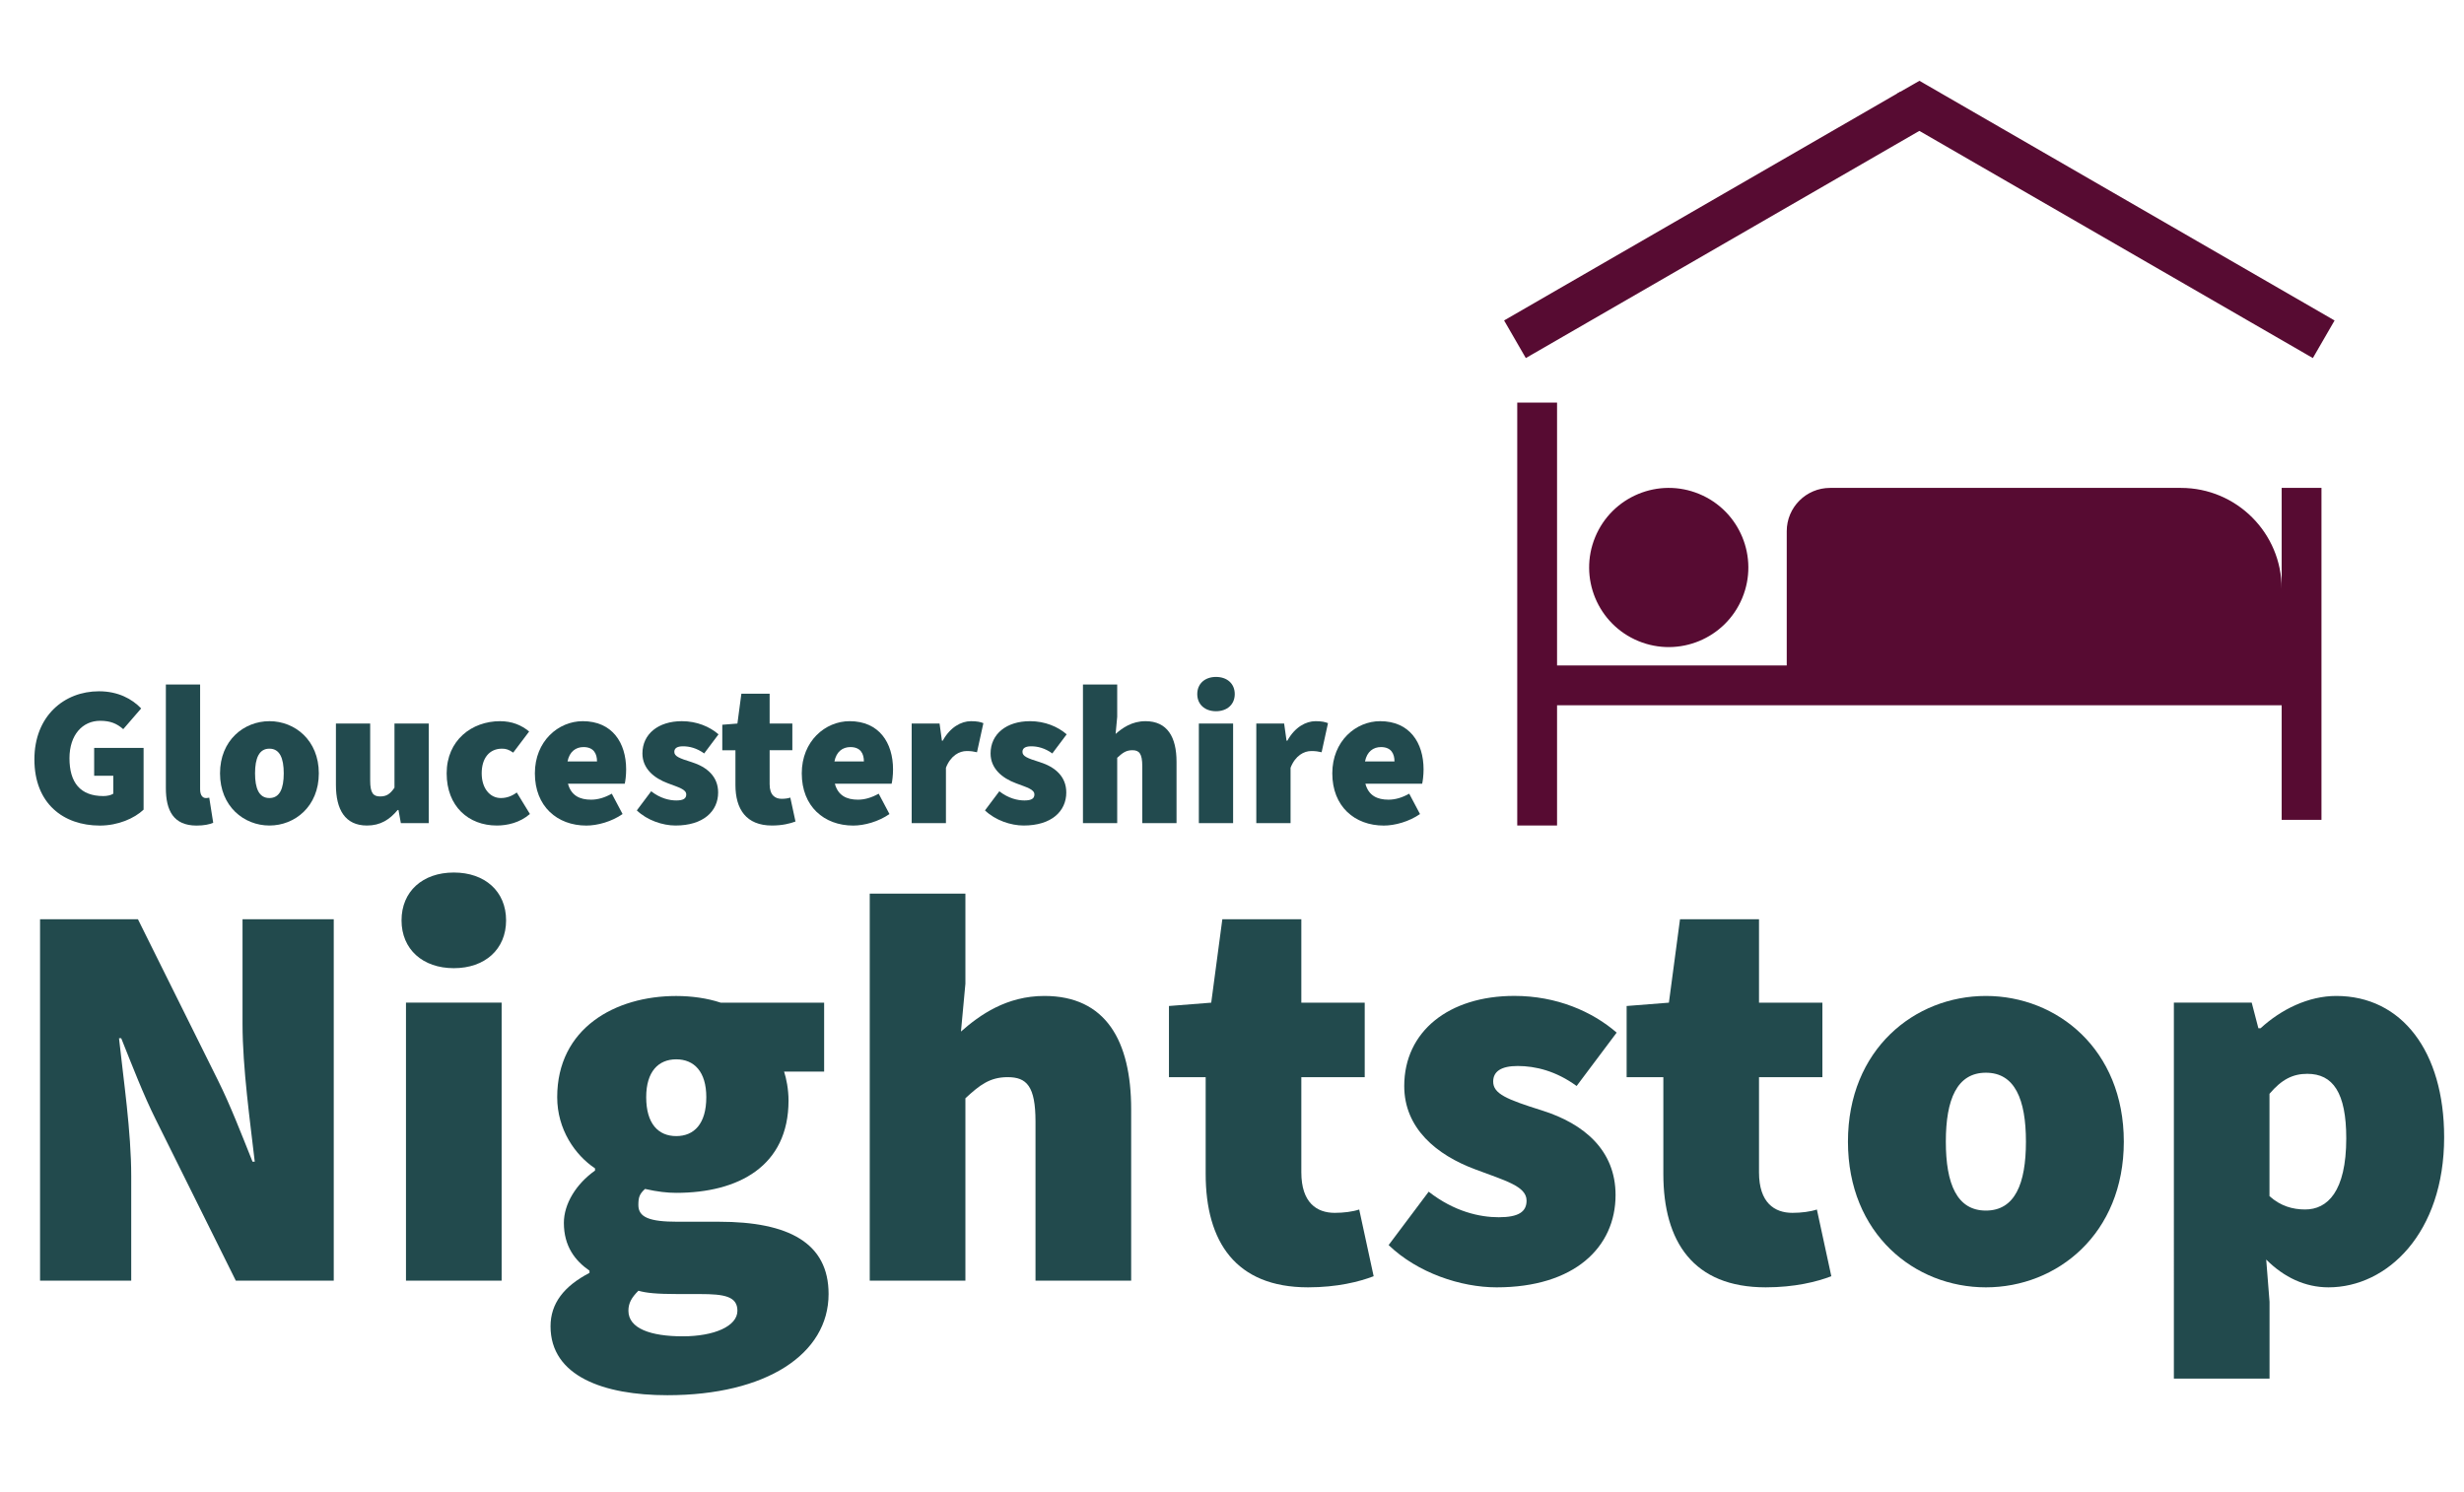 <?xml version="1.0" encoding="utf-8"?>
<!-- Generator: Adobe Illustrator 25.4.1, SVG Export Plug-In . SVG Version: 6.00 Build 0)  -->
<svg version="1.1" id="Layer_1" xmlns="http://www.w3.org/2000/svg" xmlns:xlink="http://www.w3.org/1999/xlink" x="0px" y="0px"
	 viewBox="0 0 510 308.93" style="enable-background:new 0 0 510 308.93;" xml:space="preserve">
<style type="text/css">
	.st0{fill:#224A4E;}
	.st1{fill:#224A4D;}
	.st2{fill:#570B32;}
	.st3{fill:#570B32;stroke:#570B32;stroke-width:0.75;stroke-miterlimit:10;}
</style>
<g>
	<path class="st0" d="M7.12,157.2c0-8.99,6.18-14.1,13.36-14.1c3.96,0,6.84,1.57,8.74,3.55l-3.71,4.29
		c-1.32-1.15-2.64-1.73-4.78-1.73c-3.63,0-6.35,2.89-6.35,7.75c0,5.03,2.23,7.83,7.01,7.83c0.74,0,1.57-0.16,2.06-0.49v-3.71h-3.96
		v-5.77h10.23v12.78c-1.9,1.81-5.28,3.3-9.07,3.3C13.14,170.89,7.12,166.36,7.12,157.2z"/>
	<path class="st0" d="M34.33,163.14V141.7h7.09v21.69c0,1.4,0.66,1.81,1.15,1.81c0.25,0,0.41,0,0.74-0.08l0.82,5.2
		c-0.74,0.33-1.9,0.58-3.46,0.58C35.89,170.89,34.33,167.76,34.33,163.14z"/>
	<path class="st0" d="M45.54,160.09c0-6.84,4.95-10.8,10.23-10.8s10.22,3.96,10.22,10.8c0,6.84-4.95,10.8-10.22,10.8
		S45.54,166.93,45.54,160.09z M58.73,160.09c0-3.13-0.82-5.11-2.97-5.11c-2.14,0-2.97,1.98-2.97,5.11c0,3.13,0.82,5.11,2.97,5.11
		C57.91,165.2,58.73,163.22,58.73,160.09z"/>
	<path class="st0" d="M69.53,162.48v-12.7h7.09v11.79c0,2.64,0.66,3.3,2.06,3.3c1.32,0,2.06-0.49,2.97-1.81v-13.28h7.09v20.61h-5.77
		l-0.49-2.72h-0.17c-1.65,1.98-3.55,3.22-6.35,3.22C71.43,170.89,69.53,167.59,69.53,162.48z"/>
	<path class="st0" d="M92.45,160.09c0-6.84,5.19-10.8,11.05-10.8c2.47,0,4.45,0.82,6.02,2.14l-3.3,4.37
		c-0.91-0.66-1.57-0.82-2.31-0.82c-2.64,0-4.21,1.98-4.21,5.11c0,3.13,1.73,5.11,3.96,5.11c1.24,0,2.31-0.41,3.3-1.15l2.72,4.45
		c-2.06,1.81-4.7,2.39-6.84,2.39C96.98,170.89,92.45,166.93,92.45,160.09z"/>
	<path class="st0" d="M110.71,160.09c0-6.68,4.87-10.8,9.9-10.8c6.1,0,8.99,4.45,8.99,9.98c0,1.24-0.16,2.47-0.29,2.97h-11.75
		c0.66,2.47,2.47,3.3,4.78,3.3c1.4,0,2.8-0.41,4.29-1.24l2.23,4.21c-2.23,1.57-5.19,2.39-7.5,2.39
		C115.33,170.89,110.71,166.93,110.71,160.09z M123.57,157.62c0-1.57-0.66-2.97-2.8-2.97c-1.57,0-2.89,0.91-3.3,2.97H123.57z"/>
	<path class="st0" d="M131.81,167.76l2.97-3.96c1.9,1.48,3.79,1.9,5.2,1.9c1.48,0,2.06-0.41,2.06-1.24c0-1.07-1.61-1.48-3.79-2.31
		c-2.89-1.07-5.28-3.05-5.28-6.18c0-4.04,3.3-6.68,8.16-6.68c3.13,0,5.77,1.15,7.59,2.72l-2.97,3.96c-1.53-1.11-3.05-1.48-4.37-1.48
		c-1.24,0-1.81,0.41-1.81,1.15c0,0.91,0.99,1.32,3.63,2.14c3.13,0.99,5.44,2.97,5.44,6.27c0,3.88-3.05,6.84-8.82,6.84
		C137.17,170.89,133.96,169.82,131.81,167.76z"/>
	<path class="st0" d="M152.22,162.48v-7.17h-2.72v-5.28l3.13-0.25l0.82-6.18h5.85v6.18h4.7v5.52h-4.7v7.05
		c0,2.27,1.15,3.01,2.47,3.01c0.66,0,1.32-0.08,1.81-0.25l1.07,4.95c-1.07,0.41-2.72,0.83-4.87,0.83
		C154.45,170.89,152.22,167.51,152.22,162.48z"/>
	<path class="st0" d="M165.95,160.09c0-6.68,4.87-10.8,9.9-10.8c6.1,0,8.99,4.45,8.99,9.98c0,1.24-0.16,2.47-0.29,2.97h-11.75
		c0.66,2.47,2.47,3.3,4.78,3.3c1.4,0,2.8-0.41,4.29-1.24l2.23,4.21c-2.23,1.57-5.19,2.39-7.5,2.39
		C170.56,170.89,165.95,166.93,165.95,160.09z M178.81,157.62c0-1.57-0.66-2.97-2.8-2.97c-1.57,0-2.89,0.91-3.3,2.97H178.81z"/>
	<path class="st0" d="M188.7,149.78h5.77l0.49,3.55h0.17c1.53-2.8,3.83-4.04,5.85-4.04c1.28,0,1.98,0.17,2.56,0.41l-1.32,6.02
		c-0.74-0.17-1.24-0.25-2.14-0.25c-1.48,0-3.3,0.91-4.29,3.46v11.46h-7.09V149.78z"/>
	<path class="st0" d="M203.87,167.76l2.97-3.96c1.9,1.48,3.79,1.9,5.2,1.9c1.48,0,2.06-0.41,2.06-1.24c0-1.07-1.61-1.48-3.79-2.31
		c-2.89-1.07-5.28-3.05-5.28-6.18c0-4.04,3.3-6.68,8.16-6.68c3.13,0,5.77,1.15,7.59,2.72l-2.97,3.96c-1.53-1.11-3.05-1.48-4.37-1.48
		c-1.24,0-1.81,0.41-1.81,1.15c0,0.91,0.99,1.32,3.63,2.14c3.13,0.99,5.44,2.97,5.44,6.27c0,3.88-3.05,6.84-8.82,6.84
		C209.23,170.89,206.02,169.82,203.87,167.76z"/>
	<path class="st0" d="M224.15,141.7h7.09v6.68l-0.33,3.55c1.4-1.24,3.38-2.64,6.18-2.64c4.54,0,6.43,3.3,6.43,8.41v12.7h-7.09V158.6
		c0-2.64-0.66-3.3-2.06-3.3c-1.32,0-2.06,0.58-3.13,1.57v13.52h-7.09V141.7z"/>
	<path class="st0" d="M247.81,143.68c0-2.14,1.57-3.55,3.88-3.55s3.88,1.4,3.88,3.55c0,2.14-1.57,3.55-3.88,3.55
		S247.81,145.82,247.81,143.68z M248.14,149.78h7.09v20.61h-7.09V149.78z"/>
	<path class="st0" d="M260.02,149.78h5.77l0.5,3.55h0.17c1.53-2.8,3.83-4.04,5.85-4.04c1.28,0,1.98,0.17,2.56,0.41l-1.32,6.02
		c-0.74-0.17-1.24-0.25-2.14-0.25c-1.48,0-3.3,0.91-4.29,3.46v11.46h-7.09V149.78z"/>
	<path class="st0" d="M275.76,160.09c0-6.68,4.87-10.8,9.9-10.8c6.1,0,8.99,4.45,8.99,9.98c0,1.24-0.17,2.47-0.29,2.97h-11.75
		c0.66,2.47,2.47,3.3,4.78,3.3c1.4,0,2.8-0.41,4.29-1.24l2.23,4.21c-2.23,1.57-5.19,2.39-7.5,2.39
		C280.38,170.89,275.76,166.93,275.76,160.09z M288.63,157.62c0-1.57-0.66-2.97-2.8-2.97c-1.57,0-2.89,0.91-3.3,2.97H288.63z"/>
</g>
<g>
	<path class="st1" d="M8.29,190.29h20.26l16.58,33.38c2.53,5.07,4.83,11.05,7.14,16.81h0.46c-0.92-8.06-2.53-19.34-2.53-28.55
		v-21.64h18.88v74.82H48.81l-16.58-33.38c-2.53-5.06-4.83-11.05-7.14-16.81h-0.46c0.92,8.52,2.53,19.34,2.53,28.55v21.64H8.29
		V190.29z"/>
	<path class="st1" d="M83.11,190.52c0-5.99,4.37-9.9,10.82-9.9s10.82,3.91,10.82,9.9s-4.37,9.9-10.82,9.9S83.11,196.5,83.11,190.52z
		 M84.03,207.55h19.8v57.56h-19.8V207.55z"/>
	<path class="st1" d="M113.95,274.55c0-4.72,2.76-8.29,8.06-11.05v-0.46c-2.99-2.07-5.3-5.06-5.3-9.9c0-3.91,2.53-8.06,6.45-10.82
		v-0.46c-4.14-2.76-7.83-8.06-7.83-14.73c0-14.27,11.97-20.95,24.63-20.95c3.22,0,6.45,0.46,9.21,1.38h21.41v14.27h-8.29
		c0.46,1.38,0.92,3.68,0.92,5.99c0,13.58-10.36,19.11-23.25,19.11c-1.84,0-3.91-0.23-6.45-0.81c-1.15,1.04-1.38,1.73-1.38,3.34
		c0,2.53,2.3,3.45,8.06,3.45h8.63c14.39,0,22.68,4.37,22.68,14.96c0,12.43-12.89,20.95-33.38,20.95
		C125,288.82,113.95,284.91,113.95,274.55z M152.63,271.33c0-2.99-2.76-3.45-7.71-3.45h-4.49c-4.6,0-6.68-0.23-8.29-0.69
		c-1.38,1.38-2.07,2.53-2.07,4.14c0,3.68,4.6,5.3,11.28,5.3C147.8,276.62,152.63,274.55,152.63,271.33z M146.19,227.12
		c0-5.29-2.53-7.83-6.22-7.83s-6.22,2.53-6.22,7.83c0,5.53,2.53,8.06,6.22,8.06S146.19,232.65,146.19,227.12z"/>
	<path class="st1" d="M180.02,184.99h19.8v18.65l-0.92,9.9c3.91-3.45,9.44-7.37,17.27-7.37c12.66,0,17.96,9.21,17.96,23.48v35.46
		h-19.8v-32.92c0-7.37-1.84-9.21-5.76-9.21c-3.68,0-5.76,1.61-8.75,4.37v37.76h-19.8V184.99z"/>
	<path class="st1" d="M249.55,243.01v-20.03h-7.6v-14.73l8.75-0.69l2.3-17.27h16.35v17.27h13.12v15.43h-13.12v19.68
		c0,6.33,3.22,8.4,6.91,8.4c1.84,0,3.68-0.23,5.07-0.69l2.99,13.81c-2.99,1.15-7.6,2.3-13.58,2.3
		C255.76,266.49,249.55,257.05,249.55,243.01z"/>
	<path class="st1" d="M287.42,257.74l8.29-11.05c5.29,4.14,10.59,5.29,14.5,5.29c4.14,0,5.76-1.15,5.76-3.45
		c0-2.99-4.49-4.14-10.59-6.45c-8.06-2.99-14.73-8.52-14.73-17.27c0-11.28,9.21-18.65,22.79-18.65c8.75,0,16.12,3.22,21.18,7.6
		l-8.29,11.05c-4.26-3.11-8.52-4.14-12.2-4.14c-3.45,0-5.07,1.15-5.07,3.22c0,2.53,2.76,3.68,10.13,5.99
		c8.75,2.76,15.2,8.29,15.2,17.5c0,10.82-8.52,19.11-24.63,19.11C302.38,266.49,293.4,263.5,287.42,257.74z"/>
	<path class="st1" d="M344.28,243.01v-20.03h-7.6v-14.73l8.75-0.69l2.3-17.27h16.35v17.27h13.12v15.43h-13.12v19.68
		c0,6.33,3.22,8.4,6.91,8.4c1.84,0,3.68-0.23,5.07-0.69l2.99,13.81c-2.99,1.15-7.6,2.3-13.58,2.3
		C350.49,266.49,344.28,257.05,344.28,243.01z"/>
	<path class="st1" d="M382.49,236.33c0-19.11,13.81-30.16,28.55-30.16s28.55,11.05,28.55,30.16s-13.81,30.16-28.55,30.16
		S382.49,255.44,382.49,236.33z M419.33,236.33c0-8.75-2.3-14.27-8.29-14.27s-8.29,5.53-8.29,14.27c0,8.75,2.3,14.27,8.29,14.27
		S419.33,245.08,419.33,236.33z"/>
	<path class="st1" d="M449.94,207.55h16.12l1.38,5.3h0.46c4.26-3.91,9.9-6.68,15.66-6.68c13.58,0,22.33,11.51,22.33,29.24
		c0,19.8-11.74,31.08-23.94,31.08c-4.83,0-9.21-2.07-12.89-5.75l0.69,8.75v15.89h-19.8V207.55z M485.63,235.64
		c0-9.44-2.76-13.35-8.06-13.35c-2.99,0-5.3,1.15-7.83,4.14v21.18c2.3,2.07,4.83,2.76,7.37,2.76
		C481.71,250.38,485.63,246.69,485.63,235.64z"/>
</g>
<g>
	<path class="st2" d="M472.26,101v20.85c0-11.52-9.34-20.85-20.85-20.85h-72.62c-4.95,0-8.97,4.01-8.97,8.97v27.79h-47.54V83.34
		h-8.24v87.55h8.24v-24.9h149.98v23.72h8.24V101H472.26z"/>
	
		<ellipse transform="matrix(0.383 -0.924 0.924 0.383 104.608 391.51)" class="st2" cx="345.27" cy="117.48" rx="16.47" ry="16.47"/>
</g>
<g>
	<rect x="307.61" y="42.45" transform="matrix(0.866 -0.5 0.5 0.866 24.216 183.516)" class="st3" width="93.89" height="8.24"/>
	<polygon class="st3" points="401.39,19.53 397.29,17.16 393.15,19.53 397.27,26.66 478.58,73.61 482.7,66.48 	"/>
</g>
</svg>
